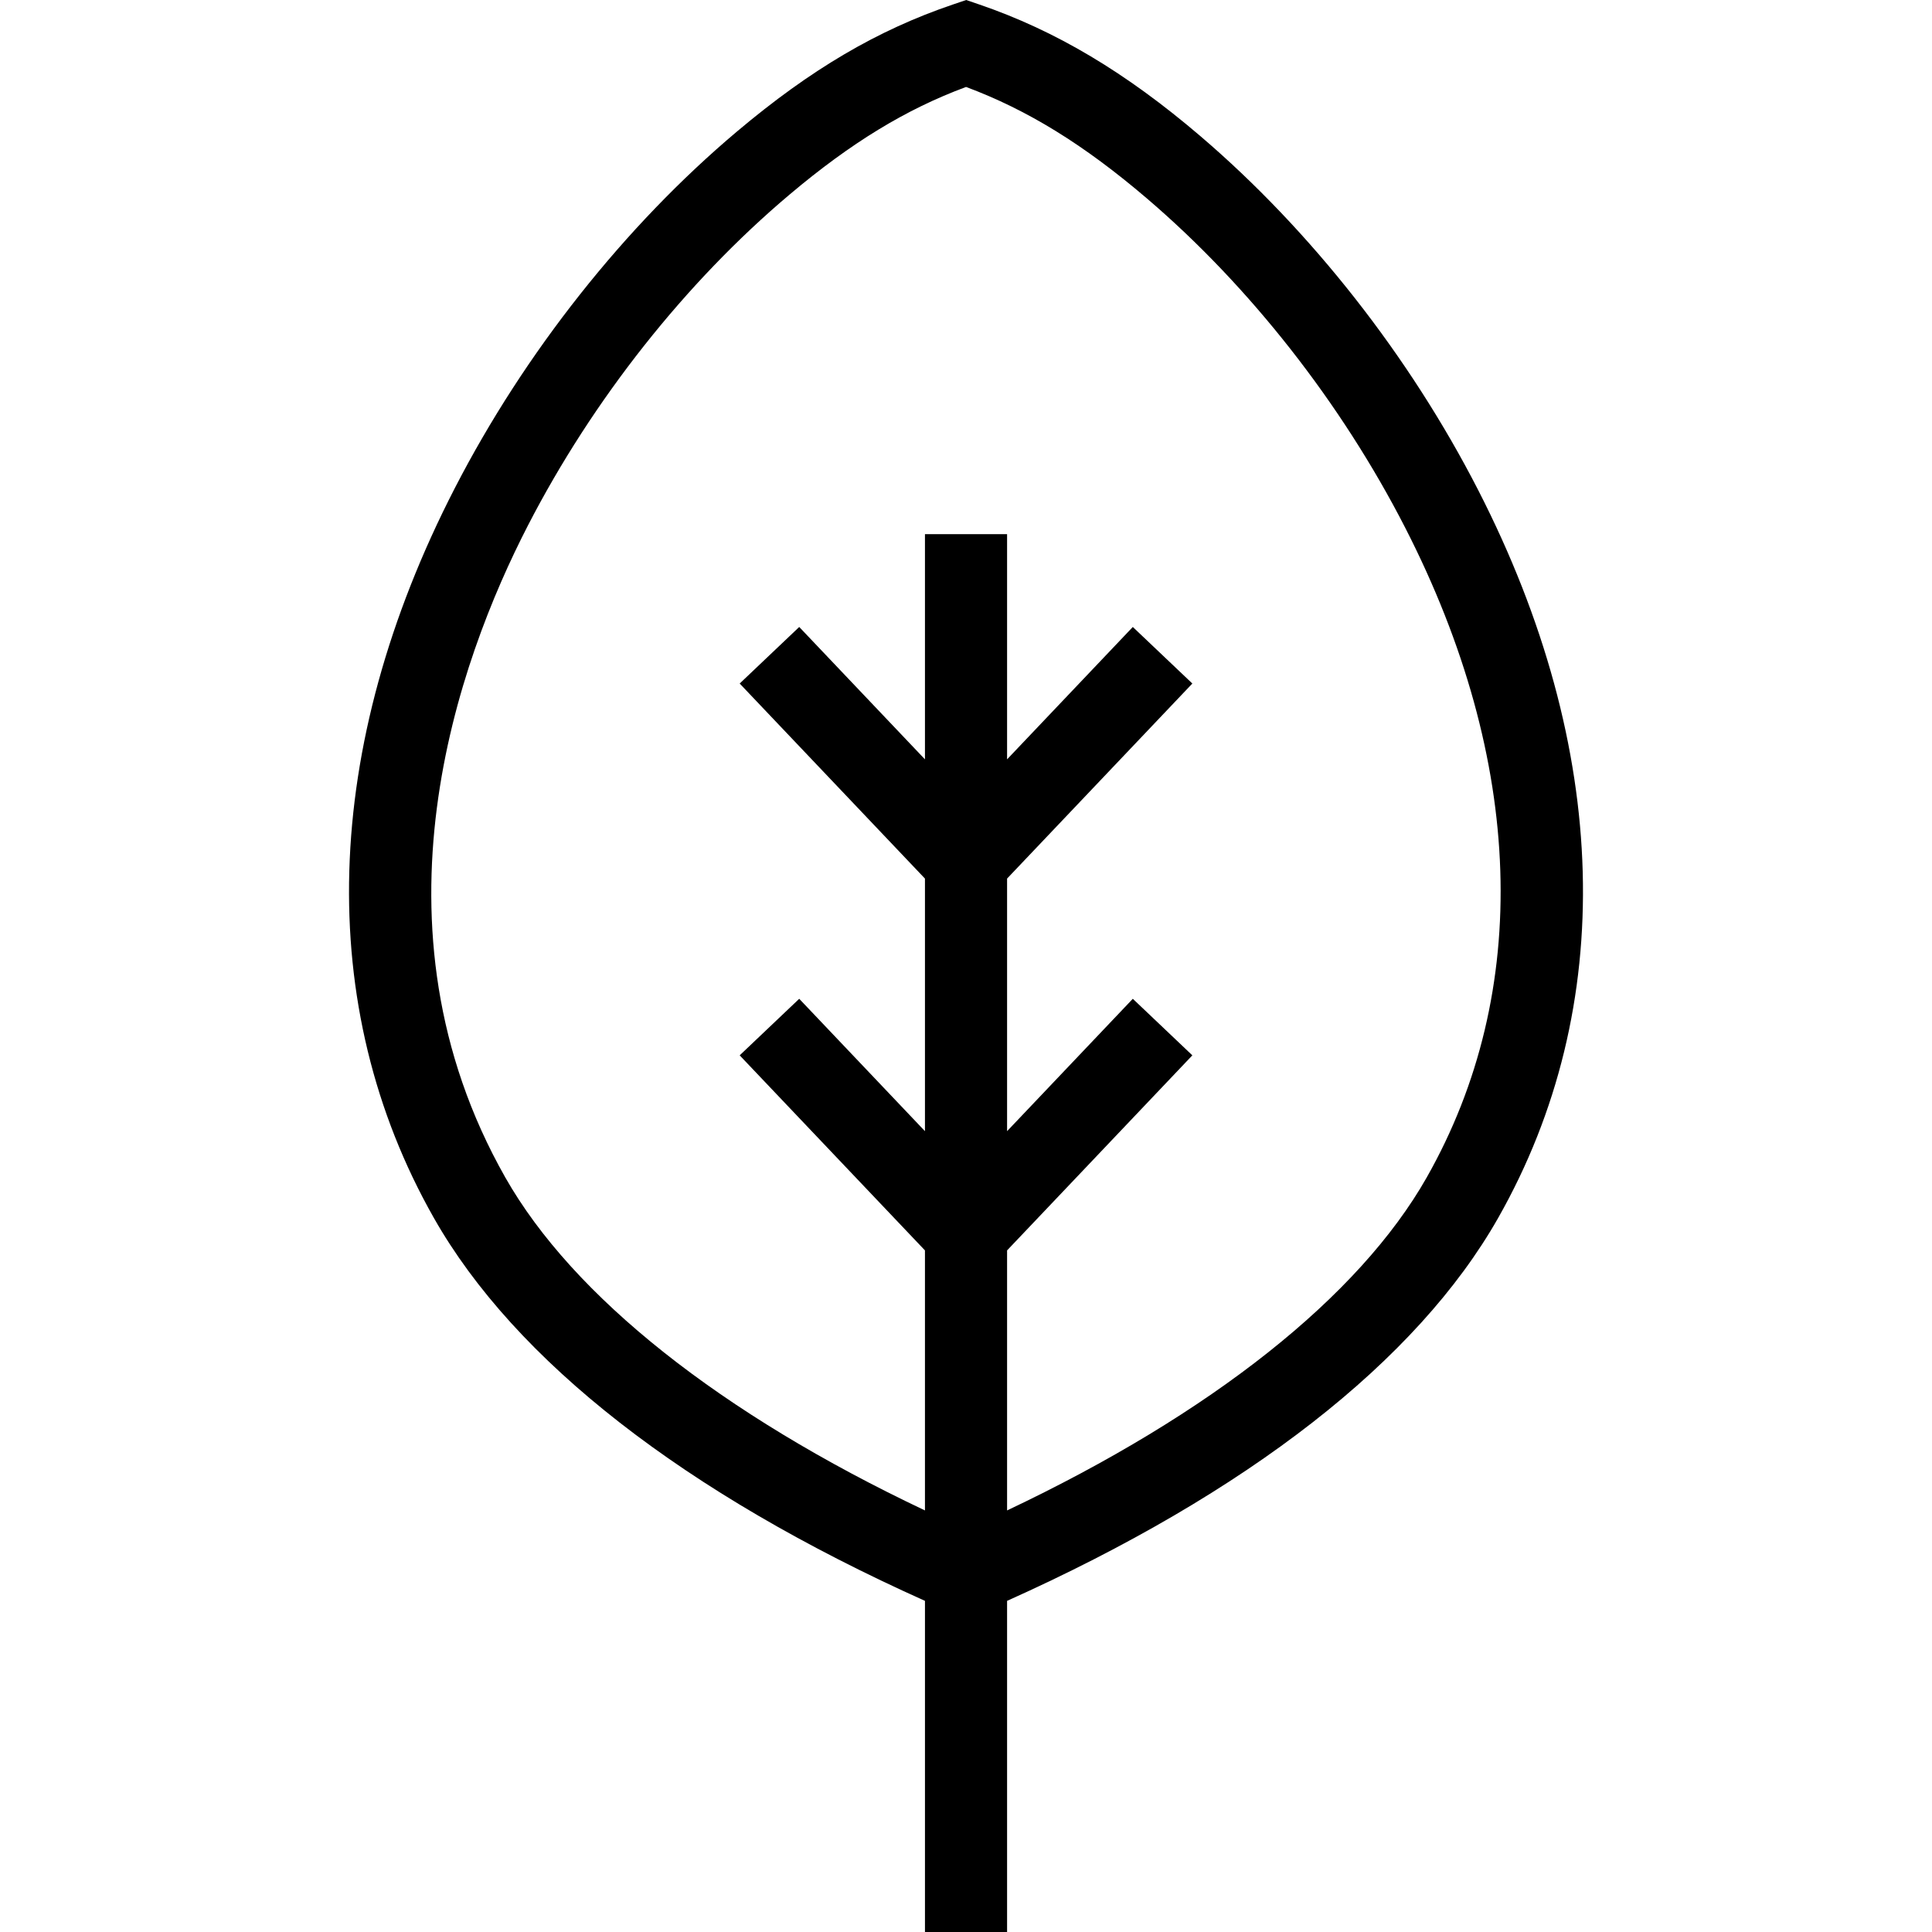 <?xml version='1.0' encoding='iso-8859-1'?>
<!DOCTYPE svg PUBLIC '-//W3C//DTD SVG 1.1//EN' 'http://www.w3.org/Graphics/SVG/1.1/DTD/svg11.dtd'>
<!-- Uploaded to: SVG Repo, www.svgrepo.com, Generator: SVG Repo Mixer Tools -->
<svg fill="#000000" height="800px" width="800px" version="1.1" xmlns="http://www.w3.org/2000/svg" viewBox="0 0 470.551 470.551" xmlns:xlink="http://www.w3.org/1999/xlink" enable-background="new 0 0 470.551 470.551">
  <g>
    <path d="m360.036,119.389c-16.711-32.613-40.761-63.254-67.722-86.278-18.142-15.494-35.228-25.665-53.773-32.009l-3.223-1.102-3.225,1.094c-18.384,6.233-34.615,15.781-52.625,30.958-27.301,23.005-51.69,53.827-68.674,86.79-32.521,63.136-34.345,126.271-5.133,177.777 19.766,34.836 61.058,67.011 119.62,93.281v80.651h20v-80.651c58.56-26.271 99.848-58.441 119.609-93.268 29.125-51.334 27.402-114.28-4.854-177.243zm-12.541,167.372c-16.501,29.081-52.523,57.586-102.214,81.115v-63.333l45.124-47.507-14.501-13.773-30.623,32.24v-61.518l45.124-47.507-14.501-13.773-30.623,32.24v-54.852h-20v54.852l-30.623-32.24-14.501,13.773 45.124,47.507v61.518l-30.623-32.24-14.501,13.773 45.124,47.507v63.333c-49.694-23.528-85.72-52.038-102.224-81.126-34.77-61.305-11.467-125.776 5.518-158.749 15.802-30.668 38.453-59.313 63.782-80.655 14.924-12.576 28.304-20.747 42.936-26.168 15.02,5.605 28.739,14.079 44.035,27.142 25.022,21.368 47.364,49.846 62.911,80.189 29.08,56.769 30.948,112.971 5.256,158.252z"/>
  </g>
</svg>